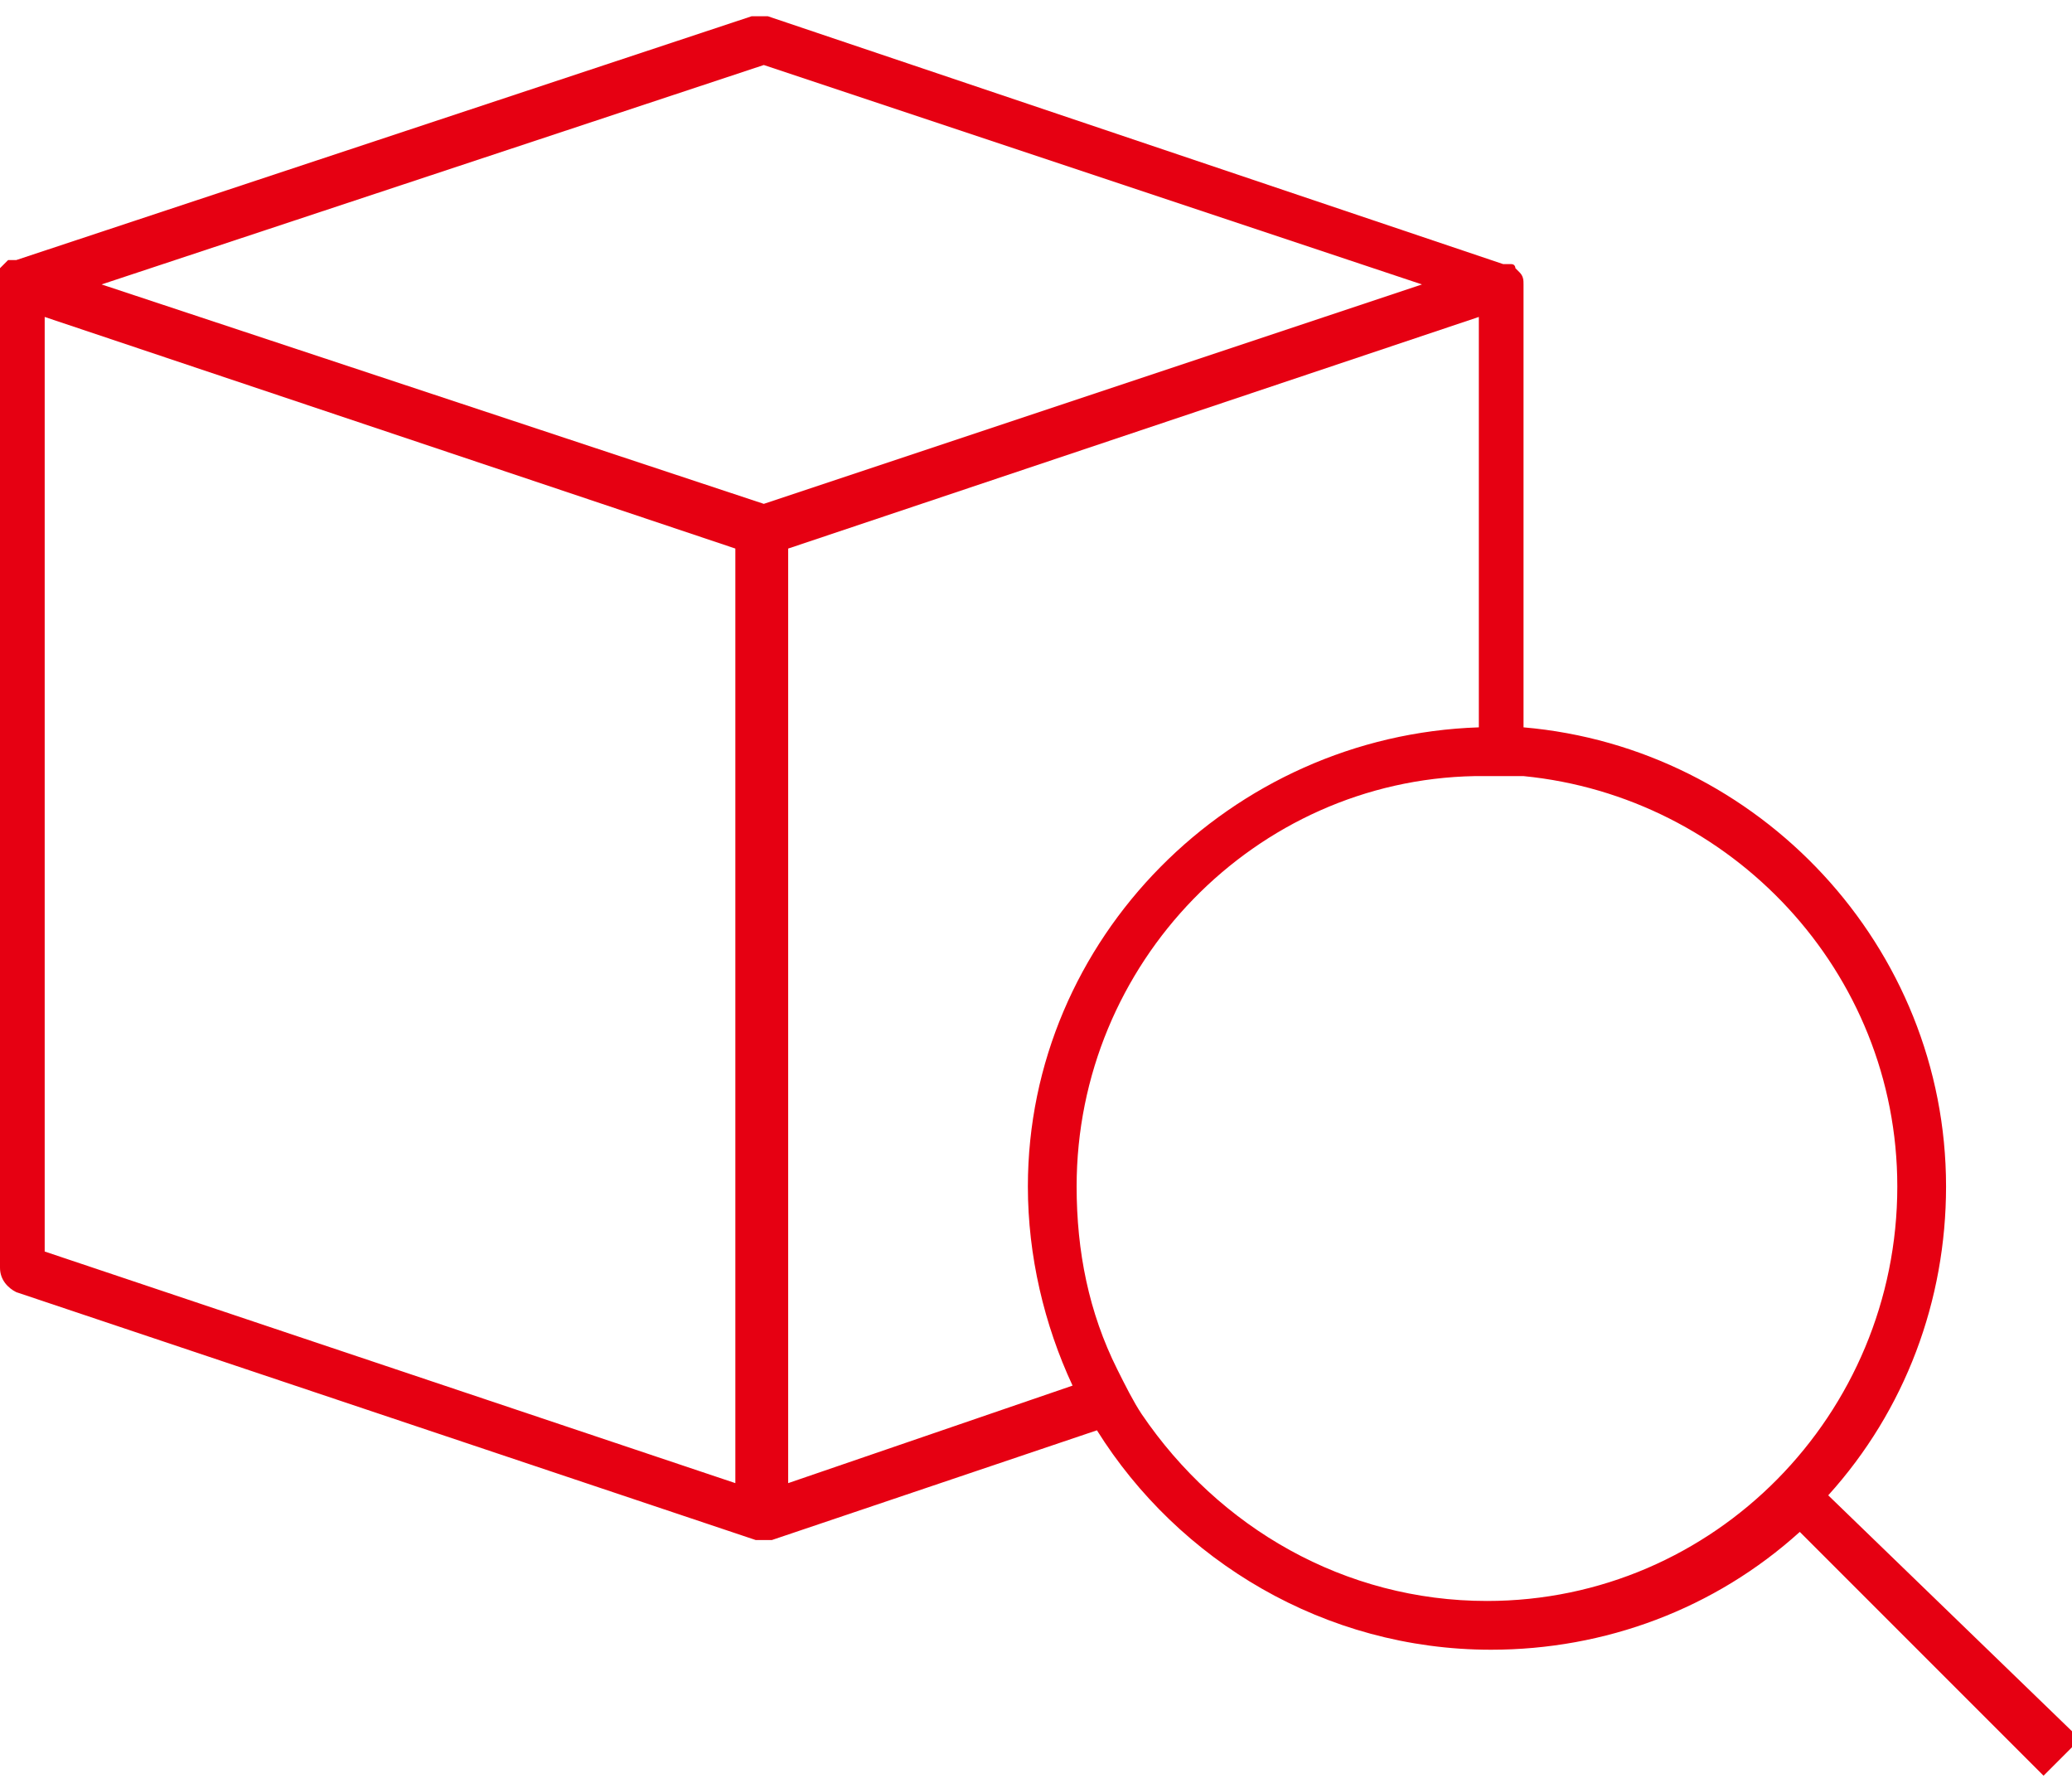 <?xml version="1.0" encoding="utf-8"?>
<!-- Generator: Adobe Illustrator 22.1.0, SVG Export Plug-In . SVG Version: 6.00 Build 0)  -->
<svg version="1.1" id="圖層_1" xmlns="http://www.w3.org/2000/svg" xmlns:xlink="http://www.w3.org/1999/xlink" x="0px" y="0px"
	 viewBox="0 0 51 44" style="enable-background:new 0 0 51 44;" xml:space="preserve">
<style type="text/css">
	.st0{fill:#E60012;}
</style>
<path class="st0" d="M45,36.8c1.9-2.1,2.9-4.8,2.9-7.6c0-5.9-4.6-10.8-10.4-11.3V7c0-0.1,0-0.2-0.1-0.3c0,0,0,0-0.1-0.1
	c0,0,0-0.1-0.1-0.1c0,0-0.1,0-0.1,0c0,0,0,0-0.1,0L18.9,0.4c-0.1,0-0.3,0-0.4,0L0.4,6.4c0,0,0,0-0.1,0c0,0-0.1,0-0.1,0
	c0,0-0.1,0.1-0.1,0.1c0,0,0,0-0.1,0.1C0,6.8,0,6.9,0,7v24.2c0,0.3,0.2,0.5,0.4,0.6l18.2,6.1c0.1,0,0.1,0,0.2,0c0.1,0,0.1,0,0.2,0
	l8-2.7c2,3.2,5.6,5.4,9.7,5.4c2.8,0,5.5-1,7.6-2.9l6,6l0.9-0.9L45,36.8z M18.1,36.5l-17-5.7v-23l17,5.7V36.5z M18.8,12.4L2.5,7
	l16.3-5.4L35,7L18.8,12.4z M19.4,36.5v-23l17-5.7v10.1c-6.1,0.2-11.1,5.2-11.1,11.3c0,1.7,0.4,3.4,1.1,4.9L19.4,36.5z M36.6,39.4
	c-3.5,0-6.6-1.8-8.5-4.6c-0.2-0.3-0.4-0.7-0.6-1.1c-0.7-1.4-1-2.9-1-4.5c0-5.5,4.4-10,9.8-10.1c0.1,0,0.2,0,0.3,0c0.3,0,0.6,0,0.9,0
	c5.1,0.5,9.2,4.8,9.2,10.1C46.7,34.8,42.2,39.4,36.6,39.4"/>
</svg>
